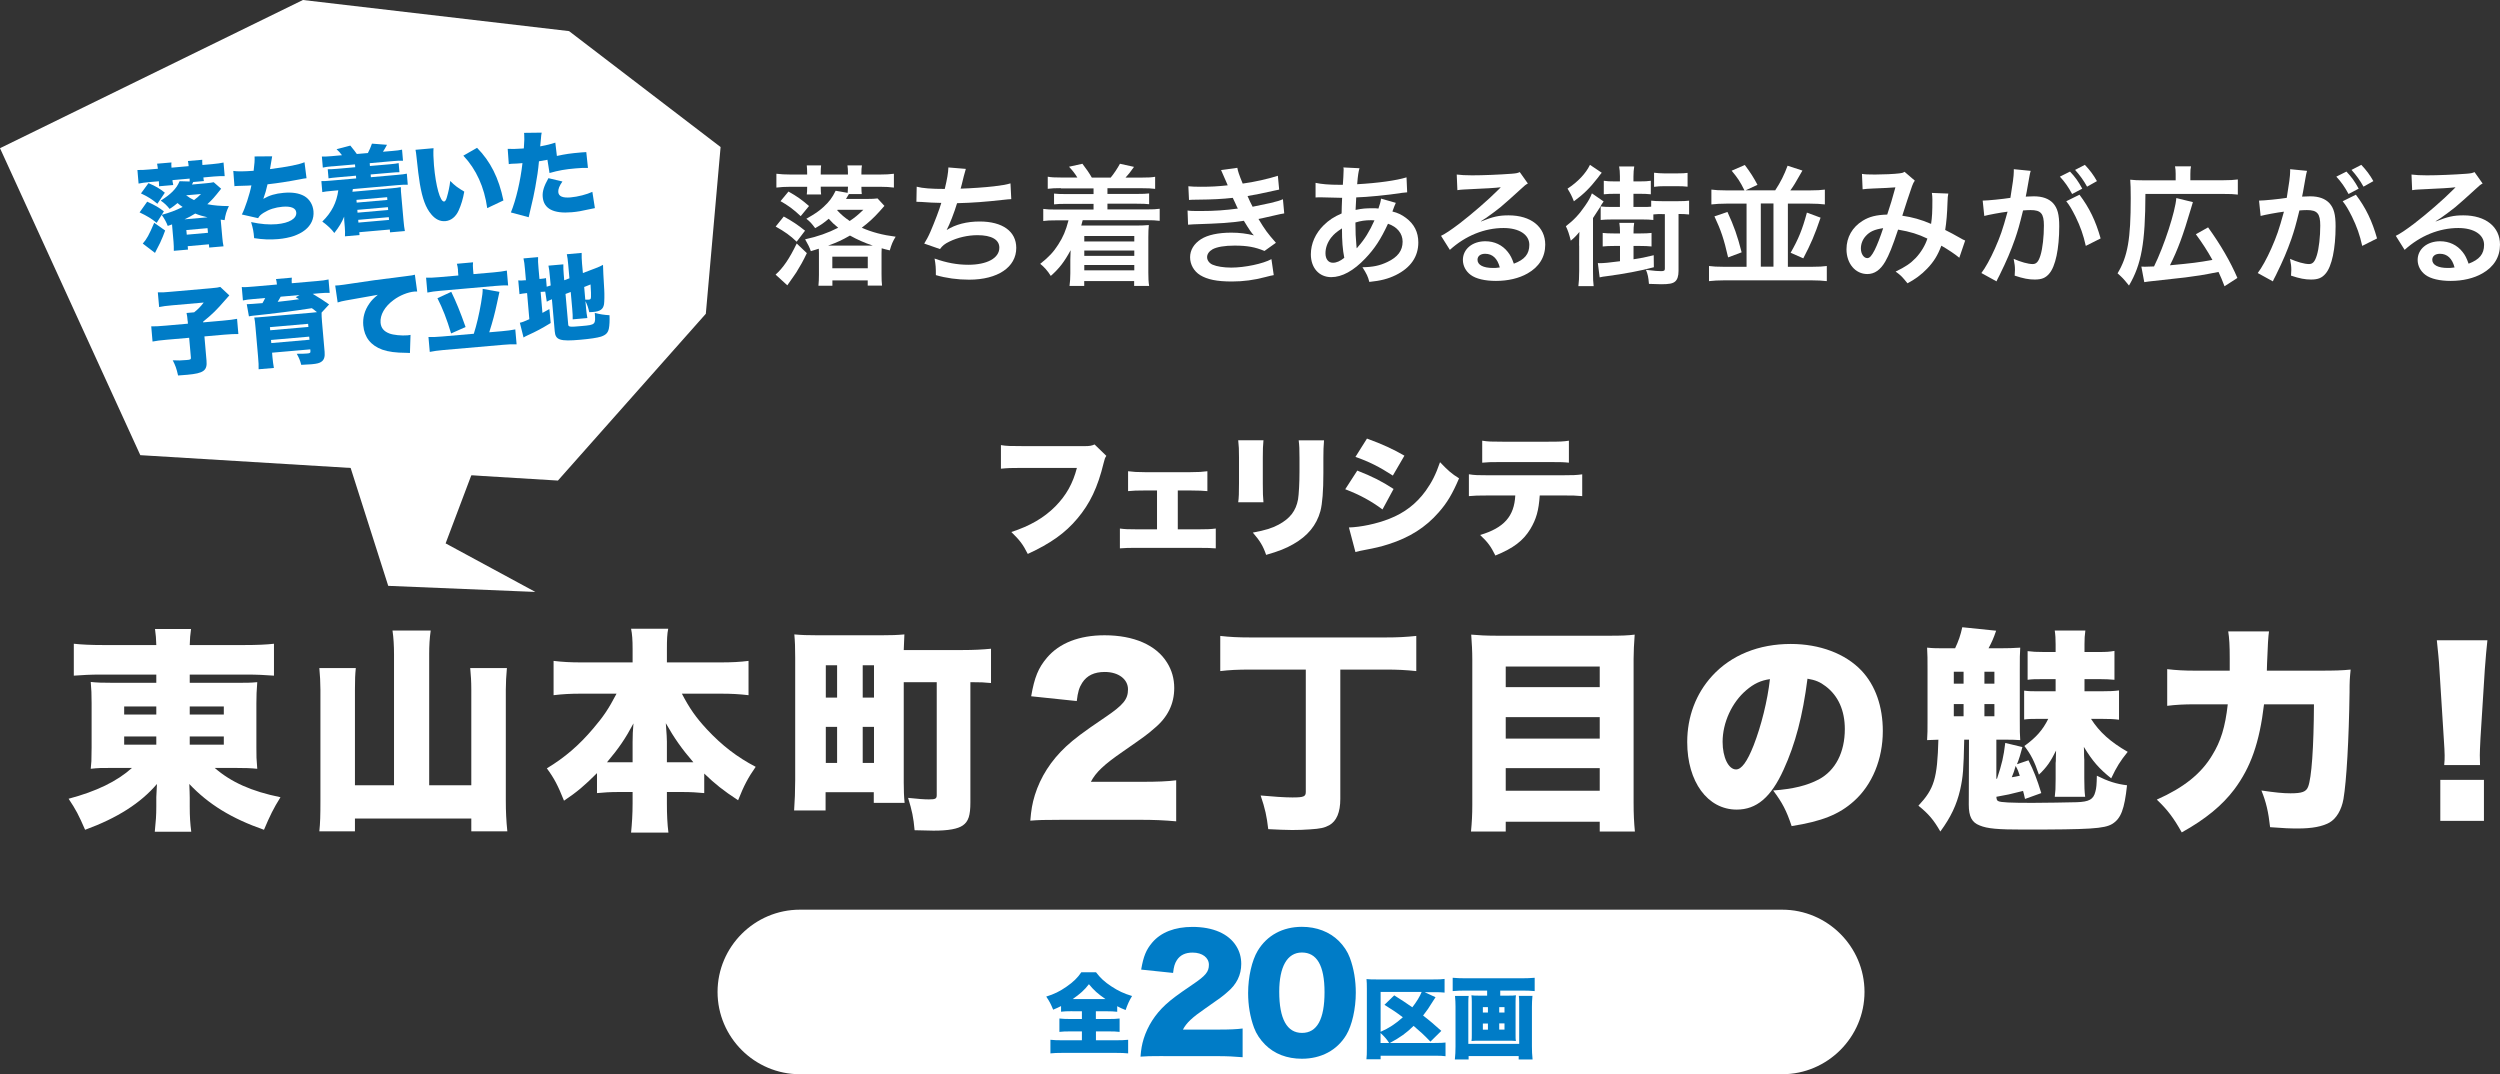 <?xml version="1.0" encoding="UTF-8"?>
<svg id="_レイヤー_2" data-name="レイヤー 2" xmlns="http://www.w3.org/2000/svg" width="345.48" height="148.46" viewBox="0 0 345.48 148.46">
  <rect x="0" y="0" width="345.48" height="148.46" fill="#333333" stroke="none"/>
  <defs>
    <style>
      .cls-1 {
        fill: #fff;
      }

      .cls-2 {
        fill: #007cc7;
      }
    </style>
  </defs>
  <g id="_レイヤー_1-2" data-name="レイヤー 1">
    <g>
      <g>
        <path class="cls-1" d="M13.89,93.22c-1.35,0-2.46.06-3.69.15v-4.41c1.08.12,2.4.18,4.05.18h7.35c-.03-.9-.06-1.38-.18-2.22h4.98c-.12.84-.15,1.29-.18,2.22h7.53c1.77,0,3.12-.06,4.11-.18v4.41c-1.2-.09-2.4-.15-3.75-.15h-7.89v1.14h6.09c1.8,0,2.28,0,3.24-.09-.09,1.08-.12,1.98-.12,2.91v6.12c0,1.38,0,1.41.12,2.94-.87-.09-1.71-.12-3.24-.12h-2.64c2.28,1.98,5.1,3.24,9.09,4.05-.99,1.59-1.44,2.52-2.28,4.5-4.47-1.56-7.65-3.51-10.32-6.33.03.84.06,1.35.06,1.89v1.2c0,1.41.06,2.37.21,3.51h-5.04c.15-1.47.21-2.25.21-3.51v-1.26c0-.12.03-.72.09-1.83-2.25,2.64-5.49,4.71-9.93,6.33-.9-2.07-1.26-2.76-2.28-4.29,3.84-1.02,6.69-2.4,8.76-4.26h-2.43c-1.89,0-2.19,0-3.27.12q.03-.3.09-1.05,0-.15.03-1.89v-6.12c0-1.32-.03-1.86-.12-2.94.84.09,1.47.12,3.24.12h5.82v-1.14h-7.71ZM17.16,97.63v1.11h4.44v-1.11h-4.44ZM17.16,101.77v1.14h4.44v-1.14h-4.44ZM26.22,98.74h4.71v-1.11h-4.71v1.11ZM26.22,102.91h4.71v-1.14h-4.71v1.14Z"/>
        <path class="cls-1" d="M54.45,90.4c0-1.14-.06-2.25-.21-3.27h5.28c-.15,1.05-.21,2.1-.21,3.27v18.12h5.82v-13.26c0-1.08-.06-1.98-.15-2.94h5.07c-.09,1.05-.15,1.98-.15,2.97v15.39c0,1.44.06,2.76.21,4.2h-4.98v-1.77h-16.08v1.77h-4.92c.12-1.11.15-2.25.15-4.17v-15.39c0-.99-.06-2.01-.15-3h5.04c-.09.87-.12,1.56-.12,2.97v13.23h5.4v-18.12Z"/>
        <path class="cls-1" d="M94.23,95.86c1.05,2.01,1.92,3.27,3.45,4.92,2.1,2.25,4.17,3.84,6.75,5.19-1.05,1.5-1.62,2.58-2.43,4.62-2.1-1.38-3.18-2.25-4.68-3.69v2.7c-.96-.09-1.86-.15-3-.15h-2.16v1.59c0,1.5.06,2.85.21,4.02h-5.16c.12-1.2.21-2.55.21-4.02v-1.59h-1.95c-1.11,0-2.07.06-2.97.15v-2.76c-1.71,1.71-2.76,2.61-4.56,3.81-.84-2.1-1.35-3.09-2.37-4.47,2.49-1.5,4.47-3.21,6.42-5.52,1.38-1.62,2.1-2.67,3.21-4.8h-4.86c-1.47,0-2.61.06-3.84.21v-4.74c1.2.15,2.37.21,3.84.21h7.08v-1.83c0-1.32-.06-2.07-.21-2.82h5.13c-.15.72-.18,1.5-.18,2.82v1.83h7.38c1.56,0,2.76-.06,3.9-.21v4.74c-1.29-.15-2.37-.21-3.9-.21h-5.31ZM87.42,102.55c0-.93.03-1.56.12-2.58-1.08,2.04-2.01,3.42-3.66,5.37h3.54v-2.79ZM94.68,105.34h1.14c-1.56-1.8-2.64-3.33-3.81-5.4.12,1.71.15,2.04.15,2.55v2.85h2.52Z"/>
        <path class="cls-1" d="M124.89,108.16c0,1.02.03,1.92.12,2.79h-4.26v-1.47h-6.66v2.52h-4.35c.09-1.2.15-2.76.15-4.2v-16.92c0-1.38-.03-2.25-.12-3.21.96.09,1.83.12,3.21.12h8.82c1.35,0,2.22-.03,3.18-.12-.03.66-.03.72-.09,2.16h8.16c1.44,0,2.7-.06,3.9-.18v4.74c-.9-.09-1.41-.12-2.85-.12v16.62c0,1.8-.27,2.64-1.05,3.18-.69.48-1.98.72-4.05.72q-.36,0-2.61-.06c-.15-1.74-.36-2.73-.9-4.47,1.41.15,2.22.21,2.88.21.9,0,1.08-.09,1.08-.6v-15.6h-4.56v13.89ZM114.12,96.4h1.56v-4.47h-1.56v4.47ZM114.12,105.43h1.56v-4.98h-1.56v4.98ZM119.22,96.4h1.56v-4.47h-1.56v4.47ZM119.22,105.43h1.56v-4.98h-1.56v4.98Z"/>
        <path class="cls-1" d="M146.88,113.29c-2.7,0-3.39.03-4.5.12.12-1.47.27-2.37.63-3.54.78-2.49,2.22-4.77,4.32-6.72,1.14-1.05,2.28-1.92,5.34-3.99,2.58-1.74,3.21-2.52,3.21-3.9s-1.29-2.4-3.21-2.4c-1.44,0-2.46.48-3.12,1.5-.42.66-.6,1.26-.75,2.52l-6.3-.66c.45-2.61.99-3.93,2.19-5.34,1.71-2.01,4.44-3.09,7.95-3.09,4.05,0,7.14,1.35,8.64,3.78.66,1.05.99,2.22.99,3.51,0,2.19-.9,4.05-2.76,5.58-.99.87-1.29,1.08-4.35,3.21-2.61,1.8-3.72,2.85-4.41,4.17h6.99c2.25,0,3.63-.06,4.8-.21v5.67c-1.74-.15-3-.21-5.13-.21h-10.53Z"/>
        <path class="cls-1" d="M172.86,92.53c-1.89,0-2.97.06-4.23.21v-4.86c1.32.15,2.46.21,4.14.21h18.72c1.68,0,2.79-.06,4.23-.21v4.86c-1.41-.15-2.61-.21-4.2-.21h-6.3v17.88c0,1.83-.51,3.06-1.53,3.63-.66.36-1.23.48-2.61.57-.66.06-1.8.09-2.52.09-.87,0-2.13-.06-3.3-.12-.21-1.8-.42-2.79-1.05-4.65,1.65.15,3.3.27,4.38.27,1.59,0,1.86-.12,1.86-.78v-16.89h-7.59Z"/>
        <path class="cls-1" d="M222.57,87.85c1.41,0,2.4-.03,3.33-.15-.09,1.29-.15,2.37-.15,3.36v19.8c0,1.68.06,2.82.18,4.05h-4.86v-1.35h-12.99v1.35h-4.8c.12-1.23.18-2.34.18-3.66v-20.13c0-1.11-.06-2.19-.15-3.42.99.09,2.07.15,3.45.15h15.81ZM221.07,94.96v-2.85h-12.99v2.85h12.99ZM208.08,102.07h12.99v-2.97h-12.99v2.97ZM208.08,109.27h12.99v-3.12h-12.99v3.12Z"/>
        <path class="cls-1" d="M246.48,106.36c-1.74,3.84-3.75,5.52-6.48,5.52-4.02,0-6.84-3.84-6.84-9.33,0-3.51,1.2-6.69,3.45-9.15,2.64-2.88,6.45-4.41,10.86-4.41,4.02,0,7.56,1.35,9.78,3.69,1.92,2.04,2.94,4.95,2.94,8.34,0,3.9-1.47,7.44-3.99,9.69-2.04,1.83-4.41,2.79-8.61,3.45-.72-2.16-1.29-3.24-2.55-4.92,2.82-.21,4.68-.69,6.3-1.53,2.31-1.23,3.6-3.75,3.6-6.96,0-2.55-.9-4.59-2.64-5.91-.78-.6-1.44-.87-2.52-1.05-.66,5.16-1.68,9.03-3.3,12.57ZM241.32,95.38c-1.98,1.68-3.27,4.47-3.27,7.14,0,2.13.81,3.81,1.86,3.81.75,0,1.53-1.05,2.43-3.33,1.05-2.7,1.92-6.18,2.25-9.15-1.26.18-2.22.63-3.27,1.53Z"/>
        <path class="cls-1" d="M279.84,110.41q-.03-.12-.15-.66c-.03-.12-.06-.24-.12-.45-2.01.51-2.04.51-3.69.81.03.36.09.54.27.6.33.18,1.71.24,4.71.24.87,0,5.64-.06,6.12-.09,1.74-.06,2.31-.39,2.58-1.44.15-.54.18-.96.21-2.22,1.56.78,2.7,1.14,4.17,1.32-.36,3.33-.84,4.59-2.04,5.34-1.11.66-3.03.78-12.27.78-3.54,0-4.98-.12-6.06-.57-1.08-.42-1.5-1.23-1.5-2.88l.03-8.97h-.66c-.09,4.14-.15,5.07-.57,6.96-.48,2.04-1.26,3.72-2.73,5.73-.93-1.62-1.62-2.43-3.03-3.57,2.19-2.34,2.61-3.75,2.76-9.12-.81.03-1.05.03-1.56.06.06-.96.06-1.29.06-2.82v-6.99c0-1.44,0-1.89-.06-2.97.87.09,1.29.09,2.88.09h.99c.48-1.02.75-1.8.99-2.91l4.68.48c-.36,1.05-.57,1.53-1.05,2.43h1.47c1.17,0,2.07-.03,2.91-.09-.06.96-.06,1.41-.06,2.97v6.9c0,1.68,0,2.07.06,2.91-.9-.06-1.23-.06-1.83-.06h-1.47v5.4h.09c.69-2.1.9-2.97,1.14-4.95l2.37.57c-.21.81-.48,1.74-.75,2.37l1.59-.54c.75,1.5,1.17,2.58,1.77,4.53l-2.25.81ZM270,94.48h1.35v-1.65h-1.35v1.65ZM270,98.98h1.35v-1.68h-1.35v1.68ZM274.23,94.48h1.38v-1.65h-1.38v1.65ZM274.23,98.98h1.38v-1.68h-1.38v1.68ZM279.12,107.2c-.18-.57-.27-.81-.57-1.35-.18.63-.33,1.08-.54,1.56.42-.06.57-.09,1.11-.21ZM282.06,99.34c-1.29,0-1.62,0-2.34.09v-3.99c.72.09.99.09,2.34.09h2.01v-1.68h-1.65c-1.2,0-1.5,0-2.22.09v-3.96c.72.09,1.17.12,2.22.12h1.65v-1.05c0-.72-.03-1.32-.12-1.92h4.23c-.09.66-.12,1.14-.12,1.89v1.08h2.13c.87,0,1.35-.03,2.01-.15v3.99c-.66-.06-1.29-.09-2.04-.09h-2.1v1.68h2.28c1.2,0,1.8-.03,2.49-.12v4.05c-.66-.09-1.35-.12-2.49-.12h-1.38c1.17,1.83,2.67,3.18,5.07,4.56-1.02,1.26-1.53,2.07-2.28,3.66-1.65-1.32-2.58-2.37-3.78-4.35.03.51.03.69.03,1.17,0,.3.03.51.03.6v2.58c0,1.17.03,1.8.12,2.55h-4.2c.09-.78.12-1.08.12-2.46v-2.22c.03-.12.03-.36.03-.66,0-.45.03-.63.03-1.05-.75,1.53-1.32,2.34-2.37,3.33-.63-1.86-1.11-2.79-2.01-3.96,1.62-1.17,2.55-2.22,3.3-3.75h-.99Z"/>
        <path class="cls-1" d="M320.64,92.68c1.92,0,3.06-.03,4.2-.15-.12,1.2-.15,1.62-.15,3.15-.09,6.57-.42,12.24-.84,14.73-.27,1.53-.99,2.73-1.95,3.27-.99.54-2.37.81-4.35.81-1.08,0-1.92-.03-3.84-.18-.24-2.13-.54-3.45-1.2-5.07,1.86.27,2.94.39,4.02.39,1.59,0,2.16-.21,2.43-.9.48-1.2.78-5.4.81-11.4h-6.9c-.63,5.31-1.83,8.7-4.11,11.76-1.65,2.19-3.96,4.11-7.26,5.94-1.11-1.98-1.98-3.15-3.45-4.53,3.72-1.65,6.12-3.57,7.65-6.12,1.2-1.95,1.8-3.87,2.16-7.05h-4.62c-1.35,0-2.61.06-3.75.21v-5.07c1.26.15,2.37.21,3.9.21h4.74v-1.74c0-1.77-.06-2.76-.21-3.69h5.64q-.15.9-.27,4.41c0,.36,0,.45-.03,1.02h7.38Z"/>
        <path class="cls-1" d="M337.77,105.73c.06-.6.06-.87.06-1.35q0-.57-.12-2.34l-.6-9.51c-.06-1.23-.21-2.58-.36-4.05h6.99c-.09.69-.27,2.79-.36,4.05l-.6,9.51c-.06,1.26-.09,1.86-.09,2.31,0,.3,0,.63.03,1.38h-4.95ZM337.23,113.44v-5.67h6.03v5.67h-6.03Z"/>
      </g>
      <g>
        <path class="cls-1" d="M111.5,34.98c-.52,1.1-.88,1.73-1.46,2.67-.04.05-.43.65-1.24,1.78l-1.62-1.48c1.04-.92,1.94-2.25,2.92-4.3l1.4,1.33ZM110.09,33.4c-.86-.83-1.64-1.39-2.9-2.09l1.12-1.39c1.26.7,1.93,1.15,2.94,1.96l-1.15,1.51ZM113.17,34.95c0-.27,0-.34-.02-.58-.38.13-.56.18-1.1.34-.16-.49-.41-.99-.79-1.64,1.75-.38,3.15-.88,4.57-1.6-.56-.45-.86-.74-1.31-1.24-.65.56-1.04.83-1.87,1.3-.47-.63-.7-.9-1.22-1.3,1.26-.72,1.71-1.03,2.34-1.6.83-.76,1.22-1.28,1.71-2.27l1.66.29c.02-.34.04-.5.04-.74v-.11h-3.76v.13c0,.38.02.7.05.94h-1.98c.04-.25.05-.61.05-.92v-.14h-2.27c-.79,0-1.4.04-1.98.11v-1.91c.56.07,1.21.11,2.05.11h2.2v-.23c0-.41-.02-.72-.05-1.03h1.98c-.04.32-.05.59-.05,1.04v.22h3.76v-.22c0-.41-.02-.74-.07-1.04h2c-.05.34-.07.58-.07,1.04v.22h2.47c.88,0,1.48-.04,2.02-.11v1.91c-.54-.07-1.13-.11-1.93-.11h-2.56c0,.54.02.72.05,1.01h-1.78c-.22.38-.23.41-.4.67h2.92c.68,0,1.04-.02,1.44-.07l.95,1.03q-.07.09-.68.77c-.85.94-1.48,1.51-2.45,2.25,1.37.61,2.88,1.01,4.68,1.24-.4.65-.56,1.03-.81,1.89-.54-.13-.76-.18-1.12-.29-.02.29-.02.38-.02.67v2.92c0,.68.02,1.12.07,1.57h-1.98v-.72h-4.88v.74h-1.93c.05-.49.07-.97.07-1.53v-2.99ZM110.65,29.87c-.99-.94-1.78-1.51-2.79-2.07l1.1-1.33c1.21.68,1.82,1.12,2.84,2l-1.15,1.4ZM120.61,33.94c-1.21-.41-2.14-.83-3.15-1.39-1.1.63-1.78.95-3.02,1.39h6.18ZM119.92,37.07v-1.6h-4.9v1.6h4.9ZM115.69,29.06c.61.65.97.95,1.73,1.48.68-.45,1.12-.81,1.89-1.55h-3.56l-.05.07Z"/>
        <path class="cls-1" d="M126.67,25.8c.83.22,2.03.31,3.89.31.34-1.44.47-2.2.5-2.97l2.41.2q-.11.32-.29,1.04-.32,1.35-.43,1.69c1.37-.04,3.4-.18,4.59-.32,1.33-.16,1.67-.23,2.3-.41l.11,2.18c-.41.02-.58.04-1.04.09-2.61.29-4.2.41-6.45.47-.38,1.28-1.06,3.01-1.42,3.66v.04c1.21-.77,2.77-1.17,4.54-1.17,3.17,0,5.06,1.37,5.06,3.65,0,2.67-2.57,4.39-6.52,4.39-1.6,0-3.19-.22-4.59-.63,0-1.03-.02-1.39-.18-2.29,1.62.58,3.13.86,4.65.86,2.61,0,4.3-.92,4.3-2.36,0-1.12-1.08-1.73-3.02-1.73-1.33,0-2.72.32-3.87.88-.67.32-.99.59-1.31,1.04l-2.18-.76c.27-.43.58-.99.85-1.62.59-1.37,1.26-3.12,1.51-4-.95-.02-1.76-.05-2.72-.13-.25-.02-.43-.02-.58-.02h-.14l.04-2.11Z"/>
        <path class="cls-1" d="M146.59,26c-.77,0-1.22.02-1.8.09v-1.67c.52.09.95.11,1.8.11h2.29c-.36-.59-.63-.92-1.15-1.49l1.85-.41c.58.76.94,1.28,1.3,1.91h2.61c.4-.47.94-1.28,1.28-1.91l1.94.43c-.52.74-.79,1.08-1.17,1.48h2.27c.86,0,1.3-.02,1.82-.11v1.67c-.54-.07-1.03-.09-1.82-.09h-4.77v.79h4.05c.94,0,1.22-.02,1.71-.07v1.49c-.49-.05-.83-.07-1.71-.07h-4.05v.79h5.4c.9,0,1.31-.02,1.82-.09v1.67c-.56-.07-.97-.09-1.82-.09h-8.82c-.07.31-.14.52-.2.74h7.65c.59,0,1.12-.02,1.69-.07-.05.56-.07.94-.07,1.71v4.86c0,.79.02,1.28.11,1.84h-2.07v-.67h-6.9v.67h-2.03c.07-.56.11-1.03.11-1.76v-1.89c0-.34.02-1.01.04-1.28-.85,1.58-1.57,2.52-2.74,3.55-.43-.7-.92-1.24-1.46-1.67,1.21-.95,1.85-1.66,2.47-2.63.7-1.08,1.06-1.94,1.44-3.38h-1.67c-.9,0-1.3.02-1.82.09v-1.67c.49.07.9.09,1.82.09h5.13v-.79h-3.75c-.88,0-1.22.02-1.71.07v-1.49c.49.05.77.07,1.71.07h3.75v-.79h-4.52ZM149.84,32.61v.76h6.91v-.76h-6.91ZM149.84,34.62v.74h6.91v-.74h-6.91ZM149.84,36.62v.74h6.91v-.74h-6.91Z"/>
        <path class="cls-1" d="M164.22,25.74c.52.05.94.07,1.73.07,1.37,0,2.34-.05,3.71-.2q-.05-.14-.2-.47c-.45-1.04-.7-1.6-.72-1.64l2.25-.31c.07.45.25.99.74,2.18,1.53-.2,3.62-.67,4.86-1.08l.18,1.91q-.18.04-.61.13c-1.21.29-3.2.68-3.76.76.29.67.4.9.7,1.48,1.55-.32,2.38-.5,2.48-.52,1.03-.25,1.24-.32,1.71-.52l.18,1.96c-.34.05-.72.13-1.13.23-.74.18-1.33.31-1.76.4q-.45.09-.67.14c.94,1.55,1.22,1.93,2.41,3.29l-1.58,1.13c-1.3-.54-2.38-.74-4.14-.74-1.37,0-2.41.18-3.02.5-.5.29-.77.67-.77,1.1s.31.85.77,1.04c.58.25,1.53.4,2.57.4,1.87,0,4.41-.54,5.55-1.17l.32,2.21q-.34.05-1.17.27c-1.53.41-3.03.61-4.61.61-2.07,0-3.39-.27-4.39-.88-.86-.54-1.39-1.46-1.39-2.47s.54-1.87,1.51-2.5c.94-.59,2.38-.9,4.2-.9,1.1,0,2.14.13,3.11.38-.29-.27-.63-.77-1.39-2.02-1.91.29-3.06.36-6.97.49-.31.02-.43.02-.74.05l-.07-1.96c.52.07.63.07,1.85.07,1.89,0,3.39-.11,5.1-.34-.11-.22-.18-.32-.32-.67-.18-.38-.23-.49-.38-.81-1.44.16-2.74.23-4.83.25-.76,0-.85.02-1.22.04l-.09-1.91Z"/>
        <path class="cls-1" d="M192.89,28.03q-.07.14-.22.52c-.18.5-.2.52-.25.68.74.18,1.26.43,1.87.88,1.15.86,1.71,1.98,1.71,3.4,0,1.96-1.06,3.49-3.1,4.5-1.06.52-2.09.79-3.67.95-.2-.77-.36-1.1-.95-2.03,1.46-.02,2.38-.22,3.44-.72,1.44-.68,2.11-1.57,2.11-2.81,0-1.13-.74-2.05-2.02-2.48-.99,2.14-1.84,3.44-3.13,4.79-1.62,1.71-3.22,2.59-4.72,2.59-1.67,0-2.81-1.28-2.81-3.15,0-1.48.63-2.9,1.78-4.03.72-.7,1.39-1.15,2.47-1.62,0-.58.04-1.3.07-2.16-.2,0-1.17-.02-2.92-.07h-.34c-.05,0-.22,0-.41.02v-2.02c.81.18,1.87.27,3.37.27h.4q.02-.36.07-1.08c.02-.23.04-.68.04-1.03,0-.07,0-.14-.04-.29l2.23.11c-.14.49-.22.95-.32,2.21,2.88-.16,5.44-.52,6.82-.95l.09,2.07c-.25.02-.32.02-.7.07-1.98.32-4.9.59-6.34.63-.05.77-.07,1.35-.09,1.73.97-.2,1.39-.23,2.48-.23.22,0,.36,0,.68.04.2-.58.31-.95.36-1.37l2.03.58ZM183.98,32.8c-.54.7-.81,1.44-.81,2.2,0,.81.4,1.31,1.03,1.31.5,0,.99-.22,1.57-.68-.23-1.17-.32-2.32-.32-4.07-.79.52-1.1.79-1.46,1.24ZM187.51,34.3q.07-.11.2-.25c.85-.95,1.57-2.11,2.23-3.6-.2-.02-.29-.02-.47-.02-.79,0-1.44.09-2.16.32.02,1.66.02,1.84.13,3.1q.02.11.02.23c0,.09,0,.11.02.2l.04.02Z"/>
        <path class="cls-1" d="M204.7,30.59c1.64-.65,2.43-.83,3.78-.83,3.08,0,5.06,1.58,5.06,4.05,0,1.71-.85,3.08-2.45,3.98-1.17.67-2.7,1.03-4.36,1.03-1.51,0-2.77-.29-3.49-.83-.68-.5-1.08-1.26-1.08-2.07,0-1.49,1.3-2.58,3.1-2.58,1.26,0,2.36.52,3.11,1.48.36.45.56.85.83,1.62,1.49-.56,2.14-1.33,2.14-2.61,0-1.4-1.39-2.32-3.56-2.32-2.63,0-5.26,1.06-7.42,3.02l-1.22-1.94c.63-.31,1.35-.79,2.54-1.69,1.67-1.28,4.02-3.3,5.38-4.68.04-.04.22-.22.32-.32l-.02-.02c-.68.09-1.84.16-5.1.31-.4.02-.52.04-.86.09l-.09-2.16c.61.07,1.13.11,2.12.11,1.53,0,3.73-.09,5.47-.22.63-.05.83-.09,1.12-.23l1.12,1.58c-.31.16-.43.27-.94.74-.9.83-2.21,2-2.83,2.52-.32.27-1.62,1.24-1.98,1.48q-.45.31-.74.47l.04.04ZM205.24,35.07c-.65,0-1.06.32-1.06.83,0,.72.81,1.13,2.14,1.13.34,0,.43,0,.94-.07-.32-1.24-1.01-1.89-2.02-1.89Z"/>
        <path class="cls-1" d="M218.22,33.96c0-.74,0-.77.04-1.91-.34.43-.7.81-1.19,1.21-.22-.88-.38-1.39-.68-2,1.06-.81,1.82-1.6,2.66-2.83.5-.72.72-1.13.94-1.71l1.62,1.12c-.2.27-.29.41-.52.83-.09.16-.41.65-.95,1.46v7.36c0,.99.02,1.55.09,2.05h-2.11c.07-.59.11-1.15.11-2.11v-3.48ZM221.35,23.87c-.22.27-.29.34-.52.67-1.15,1.48-2,2.3-3.33,3.28-.29-.74-.47-1.08-.88-1.75,1.44-.94,2.54-2.12,3.1-3.29l1.64,1.1ZM223.06,33.99c-.63,0-1.13.02-1.58.07v-1.87c.45.05.88.07,1.58.07h.81v-.11c0-.54-.02-.86-.09-1.35h2.05c-.07.43-.09.79-.09,1.33v.13h.92c.68,0,1.1-.02,1.57-.07v1.87c-.47-.05-.94-.07-1.57-.07h-.92v1.84c1.06-.16,1.53-.25,2.79-.56l.02,1.66c-1.84.49-4.09.92-6.54,1.24-.41.05-.59.07-.95.16l-.25-1.98c.11.02.18.02.23.02.54,0,1.35-.07,2.83-.27v-2.11h-.81ZM229.67,29.58c-.43,0-.63,0-1.19.05v.77c-.45-.05-.86-.07-1.46-.07h-4.29c-.63,0-1.06.02-1.53.07v-1.87c.45.05.9.07,1.51.07h1.15v-1.82h-.65c-.67,0-1.12.02-1.58.07v-1.87c.45.07.81.09,1.58.09h.65v-.72c0-.56-.04-.97-.11-1.35h2.09c-.07.43-.11.81-.11,1.4v.67h.83c.77,0,1.1-.02,1.57-.09v1.87c-.47-.05-.92-.07-1.57-.07h-.83v1.82h1.26c.56,0,.81,0,1.19-.04v-.83c.45.05.81.07,1.46.07h2.32c.68,0,1.01-.02,1.46-.07v1.91c-.49-.05-.88-.07-1.46-.07v7.87c0,.72-.16,1.21-.49,1.48s-.83.36-1.93.36c-.25,0-.41,0-1.67-.05-.07-.9-.16-1.33-.41-1.94,1.35.16,1.64.18,2.09.18.4,0,.52-.07.52-.34v-7.54h-.41ZM228.59,23.87c.41.05.9.09,1.37.09h1.85c.67,0,1.03-.02,1.4-.07v1.91c-.43-.05-.85-.07-1.42-.07h-1.82c-.47,0-.94.02-1.39.09v-1.94Z"/>
        <path class="cls-1" d="M241.06,26.29c-.59-1.21-.94-1.71-1.76-2.7l1.82-.79c.83,1.12,1.19,1.69,1.75,2.74l-1.64.76h4.09c.74-1.13,1.24-2.12,1.71-3.4l2.05.67c-1.08,1.89-1.15,2.02-1.67,2.74h2.7c.97,0,1.55-.04,2.07-.11v2.05c-.58-.07-1.24-.11-2.03-.11h-3.08v8.73h3.26c1.01,0,1.6-.04,2.12-.11v2.09c-.61-.07-1.28-.11-2.12-.11h-12.05c-.83,0-1.49.04-2.11.11v-2.09c.52.07,1.12.11,2.11.11h3.08v-8.73h-2.81c-.79,0-1.42.04-2.05.11v-2.05c.52.07,1.1.11,2.07.11h2.5ZM238.72,29.29c.9,1.96,1.37,3.26,1.96,5.58l-1.87.7c-.58-2.54-.97-3.71-1.89-5.67l1.8-.61ZM245.08,36.85v-8.73h-1.75v8.73h1.75ZM251.59,30.08c-.81,2.39-1.33,3.6-2.39,5.62l-1.75-.77c1.08-1.89,1.62-3.21,2.25-5.55l1.89.7Z"/>
        <path class="cls-1" d="M257.3,24.03c.41.07.86.09,1.82.09,1.08,0,2.68-.07,3.35-.16.36-.04.49-.07.72-.22l1.42,1.22c-.16.22-.25.41-.38.76-.09.22-1.19,3.53-1.35,4.09,1.4.2,2.61.54,3.98,1.13.14-.92.18-1.66.18-3.33,0-.4-.02-.59-.07-.95l2.27.09c-.07.38-.09.52-.11,1.21-.05,1.58-.14,2.66-.32,3.82.58.29,1.37.7,1.93,1.03.49.29.56.31.83.43l-.81,2.38c-.52-.45-1.57-1.15-2.48-1.67-.5,1.33-1.04,2.21-1.96,3.17-.79.83-1.69,1.49-2.72,2.03-.76-.94-.94-1.12-1.64-1.62,1.35-.65,2.05-1.12,2.79-1.89.72-.77,1.31-1.75,1.6-2.67-1.28-.61-2.34-.95-4.05-1.24-.79,2.38-1.26,3.53-1.78,4.43-.67,1.15-1.48,1.71-2.47,1.71-1.66,0-2.88-1.46-2.88-3.42,0-1.66.81-3.06,2.23-3.94.94-.58,1.89-.81,3.4-.86.47-1.42.68-2.11,1.13-3.76-.92.07-1.35.09-3.11.16-.74.04-1.06.05-1.42.11l-.09-2.11ZM257.84,32.61c-.45.49-.68,1.1-.68,1.73,0,.74.4,1.33.88,1.33.34,0,.61-.32,1.03-1.13.36-.72.79-1.84,1.17-3.01-1.21.18-1.84.47-2.4,1.08Z"/>
        <path class="cls-1" d="M280.63,23.6c-.05.18-.11.38-.14.56-.04.25-.05.34-.11.61q-.05.4-.31,1.75c-.07.4-.07.41-.13.65.52-.02.77-.04,1.12-.04,1.19,0,2.07.32,2.66.95.61.68.85,1.55.85,3.19,0,3.1-.52,5.56-1.39,6.55-.5.59-1.04.81-2,.81-.83,0-1.57-.14-2.77-.54.02-.34.04-.61.04-.79,0-.47-.04-.83-.18-1.53.97.43,2,.72,2.63.72.52,0,.81-.34,1.08-1.22.29-.94.47-2.57.47-4.1,0-1.66-.41-2.14-1.84-2.14-.36,0-.63.02-1.04.05-.54,2.2-.7,2.72-1.1,3.91-.63,1.78-1.12,2.94-2.16,5.06q-.09.16-.27.52c-.05.11-.05.14-.14.31l-2.09-1.15c.54-.7,1.26-2,1.87-3.38.77-1.76,1.03-2.5,1.75-5.1-.92.11-2.63.43-3.22.59l-.22-2.12c.67,0,2.84-.22,3.83-.38.32-1.93.47-3.04.47-3.64v-.32l2.34.23ZM286.06,23.71c.72.77,1.13,1.33,1.69,2.36l-1.4.74c-.49-.92-1.04-1.71-1.69-2.4l1.4-.7ZM287.36,26.9c1.39,1.84,2.25,3.64,2.93,6.05l-2.05,1.03c-.34-1.53-.74-2.65-1.42-4.05-.54-1.06-.81-1.53-1.28-2.12l1.82-.9ZM288.42,25.8c-.47-.85-1.01-1.6-1.66-2.32l1.35-.7c.7.74,1.19,1.39,1.67,2.25l-1.37.77Z"/>
        <path class="cls-1" d="M300.66,24.02c0-.45-.02-.68-.09-1.03h2.21c-.07.31-.09.56-.09,1.06v.86h4.47c.99,0,1.55-.04,2.09-.11v2.09c-.54-.07-1.04-.09-2.09-.09h-10.68c-.02,6.75-.54,9.72-2.27,12.66-.85-1.04-.86-1.04-1.58-1.69,1.4-2.32,1.82-4.7,1.82-10.37,0-1.35-.02-1.94-.07-2.57.56.07,1.08.09,1.87.09h4.41v-.9ZM295.92,36.84c.22.02.29.02.47.02.22,0,.9-.02,1.28-.04,1.4-2.83,2.95-7.62,3.08-9.45l2.29.56c-.14.47-.16.56-.29.97-1.06,3.6-1.8,5.62-2.88,7.76,3.1-.29,3.83-.38,5.87-.74-.67-1.21-1.42-2.38-2.29-3.55l1.69-.95c1.75,2.43,3.1,4.77,4.05,6.99l-1.78,1.15c-.36-.94-.49-1.24-.83-1.98-2.5.49-2.65.5-4.59.76-.41.05-2.09.23-5.04.56-.32.04-.43.05-.63.09l-.4-2.14Z"/>
        <path class="cls-1" d="M318.82,23.6c-.05.18-.11.38-.14.56-.04.25-.05.34-.11.61q-.05.4-.31,1.75c-.07.4-.07.41-.13.65.52-.02.77-.04,1.12-.04,1.19,0,2.07.32,2.66.95.61.68.85,1.55.85,3.19,0,3.1-.52,5.56-1.39,6.55-.5.59-1.04.81-2,.81-.83,0-1.57-.14-2.77-.54.02-.34.04-.61.04-.79,0-.47-.04-.83-.18-1.53.97.43,2,.72,2.63.72.52,0,.81-.34,1.08-1.22.29-.94.47-2.57.47-4.1,0-1.66-.41-2.14-1.84-2.14-.36,0-.63.02-1.04.05-.54,2.2-.7,2.72-1.1,3.91-.63,1.78-1.12,2.94-2.16,5.06q-.09.16-.27.52c-.05.11-.05.14-.14.31l-2.09-1.15c.54-.7,1.26-2,1.87-3.38.77-1.76,1.03-2.5,1.75-5.1-.92.11-2.63.43-3.22.59l-.22-2.12c.67,0,2.84-.22,3.83-.38.32-1.93.47-3.04.47-3.64v-.32l2.34.23ZM324.26,23.71c.72.77,1.13,1.33,1.69,2.36l-1.4.74c-.49-.92-1.04-1.71-1.69-2.4l1.4-.7ZM325.56,26.9c1.39,1.84,2.25,3.64,2.93,6.05l-2.05,1.03c-.34-1.53-.74-2.65-1.42-4.05-.54-1.06-.81-1.53-1.28-2.12l1.82-.9ZM326.62,25.8c-.47-.85-1.01-1.6-1.66-2.32l1.35-.7c.7.74,1.19,1.39,1.67,2.25l-1.37.77Z"/>
        <path class="cls-1" d="M336.64,30.59c1.64-.65,2.43-.83,3.78-.83,3.08,0,5.06,1.58,5.06,4.05,0,1.71-.85,3.08-2.45,3.98-1.17.67-2.7,1.03-4.36,1.03-1.51,0-2.77-.29-3.49-.83-.68-.5-1.08-1.26-1.08-2.07,0-1.49,1.3-2.58,3.1-2.58,1.26,0,2.36.52,3.11,1.48.36.45.56.85.83,1.62,1.49-.56,2.14-1.33,2.14-2.61,0-1.4-1.39-2.32-3.56-2.32-2.63,0-5.26,1.06-7.42,3.02l-1.22-1.94c.63-.31,1.35-.79,2.54-1.69,1.67-1.28,4.02-3.3,5.38-4.68.04-.04.22-.22.32-.32l-.02-.02c-.68.09-1.84.16-5.1.31-.4.02-.52.04-.86.09l-.09-2.16c.61.07,1.13.11,2.12.11,1.53,0,3.73-.09,5.47-.22.63-.05.83-.09,1.12-.23l1.12,1.58c-.31.16-.43.27-.94.74-.9.83-2.21,2-2.83,2.52-.32.27-1.62,1.24-1.98,1.48q-.45.31-.74.47l.04.04ZM337.18,35.07c-.65,0-1.06.32-1.06.83,0,.72.81,1.13,2.14,1.13.34,0,.43,0,.94-.07-.32-1.24-1.01-1.89-2.02-1.89Z"/>
      </g>
      <g>
        <path class="cls-1" d="M152.89,62.99c-.2.31-.23.4-.38,1.01-.81,3.35-1.89,5.6-3.62,7.65-1.67,2-3.69,3.44-6.86,4.9-.7-1.37-1.08-1.86-2.27-3.03,2.59-.85,4.48-1.94,6.07-3.53,1.51-1.53,2.43-3.17,2.99-5.33h-7.47c-1.75,0-2.07.02-3.03.11v-3.26c.77.13,1.31.14,3.08.14h8.55c.59,0,.92-.05,1.31-.23l1.62,1.57Z"/>
        <path class="cls-1" d="M162.77,73.15h2.81c1.15,0,1.71-.02,2.43-.11v2.74c-.65-.05-1.15-.07-2.43-.07h-8.37c-1.31,0-1.58,0-2.45.07v-2.74c.67.09,1.12.11,2.43.11h2.7v-5.37h-1.66c-1.19,0-1.57.02-2.34.09v-2.75c.7.09,1.24.13,2.32.13h6.28c1.15,0,1.66-.04,2.36-.13v2.75c-.5-.05-1.24-.09-2.36-.09h-1.73v5.37Z"/>
        <path class="cls-1" d="M174.6,60.85c-.07.83-.09,1.15-.09,2.41v3.58c0,1.28.02,1.85.09,2.57h-3.49c.09-.65.11-1.28.11-2.63v-3.56c0-1.1-.02-1.58-.11-2.38h3.49ZM182.97,60.85c-.07,1.01-.09,1.28-.09,2.43v2.11c0,2.47-.14,4.2-.41,5.24-.54,1.96-1.76,3.44-3.75,4.57-1.03.59-1.98.97-3.75,1.48-.41-1.21-.86-1.96-1.84-3.08,1.73-.32,2.65-.61,3.57-1.1,1.58-.85,2.39-1.91,2.68-3.49.11-.67.2-2.25.2-3.82v-1.87c0-1.31-.02-1.69-.11-2.47h3.49Z"/>
        <path class="cls-1" d="M187.56,65.03c2.07.81,3.4,1.48,5.02,2.54l-1.53,2.83c-1.55-1.15-3.13-2.02-5.15-2.79l1.66-2.57ZM186.42,72.89c1.58-.04,3.82-.5,5.56-1.19,2.12-.83,3.73-2.07,5.04-3.87.86-1.21,1.39-2.25,1.98-3.96,1.08,1.13,1.6,1.6,2.63,2.23-.92,2.16-1.66,3.4-2.81,4.7-1.82,2.09-4.05,3.49-6.95,4.41-1.06.34-1.84.52-3.28.79-.52.09-.88.18-1.28.29l-.9-3.4ZM188.91,60.61c2.12.77,3.66,1.48,5.17,2.36l-1.6,2.75c-1.86-1.21-3.35-1.95-5.17-2.58l1.6-2.54Z"/>
        <path class="cls-1" d="M212.78,68.46c-.14,2.11-.49,3.29-1.3,4.65-.99,1.62-2.34,2.65-4.83,3.66-.65-1.3-1.03-1.82-2.11-2.84,3.29-.97,4.72-2.58,4.86-5.46h-3.69c-1.49,0-2,.02-2.72.09v-3.02c.77.13,1.28.14,2.77.14h10.03c1.6,0,2.05-.02,2.86-.13v3.01c-1.04-.09-1.21-.09-2.81-.09h-3.08ZM204.84,60.9c.81.13,1.22.14,2.79.14h6.3c1.67,0,2.09-.02,2.88-.14v3.04c-.7-.07-.99-.09-2.83-.09h-6.41c-1.57,0-2.05.02-2.74.09v-3.04Z"/>
      </g>
      <g>
        <g>
          <polygon class="cls-1" points="19.39 62.9 0 20.48 41.86 0 78.64 4.3 99.58 20.32 97.54 43.36 77.1 66.41 19.39 62.9"/>
          <g>
            <path class="cls-2" d="M23.78,31.01q-.3.1-.6.21c-.2-.53-.42-.93-.83-1.53,1.13-.31,1.91-.6,2.89-1.09-.29-.2-.4-.28-.71-.54-.38.32-.58.48-1.09.81-.41-.51-.71-.79-1.23-1.15.8-.51,1.19-.81,1.63-1.24.49-.5.72-.85.98-1.44l1.39.04q0-.29,0-.4l-2.37.21v.14c.03.18.08.43.1.54l-1.96.17c0-.14,0-.39-.02-.52v-.17s-1.28.11-1.28.11c-.62.05-1.1.12-1.53.21l-.16-1.88c.44.01.96,0,1.64-.07l1.18-.1v-.06c-.03-.26-.06-.44-.1-.64l1.98-.17c-.02.22-.02.38.01.72l2.37-.21c-.03-.32-.06-.5-.1-.71l1.98-.17c-.02.22,0,.35.02.72l1.35-.12c.7-.06,1.15-.13,1.57-.22l.16,1.88c-.45-.01-.88,0-1.5.05l-1.44.13c.02.26.03.39.07.5l-1.48.13c-.08.15-.08.16-.17.35l1.89-.17c.54-.05.8-.08,1.11-.15l1.03.9c-.99,1.25-1.19,1.47-1.91,2.14.93.18,1.78.25,2.98.26-.34.71-.48,1.19-.59,1.94l-.54-.07.22,2.47c.04.47.09.85.17,1.22l-1.98.17-.04-.45-2.93.26.04.47-1.96.17c0-.42,0-.83-.04-1.24l-.2-2.31v-.12ZM21.65,30.8c-.68-.57-1.3-.94-2.36-1.45l1.05-1.48c1.09.49,1.62.81,2.31,1.34l-1,1.59ZM21.74,28.15c-.71-.6-1.35-1-2.26-1.42l1.04-1.42c1.02.43,1.57.76,2.26,1.32l-1.03,1.53ZM22.82,31.86c-.19.54-.38,1.01-.7,1.71q-.11.24-.48.94c-.09.19-.1.19-.22.44l-1.69-1.29c.53-.59.87-1.2,1.58-2.87l1.52,1.07ZM28.68,30.03c-.67-.15-1.14-.29-1.7-.52-.52.32-.92.54-1.48.8l3.19-.28ZM25.72,26.99c.39.29.65.45,1.09.66.38-.28.56-.44.97-.84l-2.06.18ZM28.74,32.17l-.06-.64-2.93.26.06.64,2.93-.26Z"/>
            <path class="cls-2" d="M32.23,23.62c.58.09,1.46.08,2.82-.02.12-.98.16-1.45.13-1.98l2.43-.02q-.1.48-.3,1.77c2.54-.33,4.02-.63,4.77-.95l.28,2.21c-.34.04-.46.05-.91.15-1.8.34-2.98.52-4.48.69-.16.73-.34,1.36-.58,2.01.84-.49,1.67-.73,2.79-.83,1.22-.11,2.13.04,2.86.44.73.42,1.2,1.19,1.28,2.09.18,2.1-1.68,3.58-4.87,3.86-1.1.1-2.21.05-3.33-.13-.08-.97-.15-1.3-.42-2.22,1.34.29,2.47.38,3.54.29,1.74-.15,2.78-.78,2.7-1.62-.05-.61-.73-.89-1.91-.79-1,.09-1.84.36-2.59.83-.41.26-.58.42-.77.75l-2.25-.51c.42-.77,1.1-2.84,1.32-4.02q-.13.01-.48.03c-.26.02-.27.02-1.29.04-.18,0-.33.02-.43.02-.03,0-.08,0-.14.03l-.16-2.11Z"/>
            <path class="cls-2" d="M45.94,22.98c-.61.05-.92.09-1.33.18l-.13-1.53c.41.02.65,0,1.34-.05l1.44-.13c-.28-.37-.41-.51-.75-.83l1.9-.5c.58.72.63.77.9,1.16l1.53-.13c.22-.44.41-.84.56-1.3l2.08.16c-.25.47-.35.64-.56.96l1.31-.11c.69-.06.93-.09,1.33-.18l.13,1.53c-.42-.02-.72,0-1.34.05l-3.26.29.03.39,2.67-.23c.78-.07.98-.1,1.3-.17l.11,1.26c-.34,0-.57.01-1.31.08l-2.67.23.03.38,3.63-.32c.74-.06.98-.1,1.34-.17l.13,1.53c-.41-.02-.67,0-1.35.05l-6.24.55q-.02.18-.06.37l5.45-.48c.48-.04.87-.09,1.24-.16,0,.4.02.73.09,1.43l.28,3.16c.06.69.11,1.07.19,1.48l-2.05.18-.03-.39-4.22.37.03.39-2.01.18c.02-.42.02-.85-.02-1.25l-.05-.6c-.03-.34-.04-.4-.04-.87-.33.8-.72,1.45-1.36,2.26-.39-.54-.93-1.04-1.66-1.58,1.3-1.27,1.98-2.63,2.21-4.32l-.87.08c-.74.06-.97.1-1.34.17l-.13-1.52c.35,0,.6,0,1.35-.07l3.46-.3-.03-.38-2.5.22c-.74.06-.96.1-1.29.15l-.11-1.26c.31.01.52,0,1.3-.06l2.5-.22-.03-.39-3.11.27ZM49.26,27.62l.03.38,4.24-.37-.03-.38-4.23.37ZM49.38,29l.03.39,4.23-.37-.03-.39-4.23.37ZM49.5,30.38l.03.38,4.23-.37-.03-.38-4.23.37Z"/>
            <path class="cls-2" d="M59.91,20.48c-.04.59-.02,1.41.06,2.36.25,2.9.86,5.05,1.4,5.01.14-.01.27-.19.37-.54.22-.75.39-1.51.48-2.3.66.66,1.03.93,1.94,1.47-.18,1.02-.43,1.83-.77,2.59-.4.9-1.06,1.42-1.85,1.49-.73.06-1.38-.26-1.95-.95-.76-.9-1.22-2.16-1.57-4.21-.14-.9-.29-1.98-.47-3.78-.05-.44-.06-.57-.13-.92l2.49-.22ZM65.92,20.42c1.86,1.89,3.01,4.17,3.65,7.28l-2.24,1.06c-.4-2.89-1.51-5.36-3.3-7.25l1.89-1.08Z"/>
            <path class="cls-2" d="M76.96,21.55c1.22-.26,1.78-.35,3.42-.49.09,0,.36-.03.64-.04l.23,2.19c-.63-.02-.99,0-1.7.06-1.42.12-2.34.28-3.61.64l-.29-1.83c-.62.12-.77.15-1.17.21-.11,1.24-.26,2.22-.51,3.59-.22,1.17-.28,1.46-.69,3.18q-.15.64-.22.96l-2.46-.66c.71-1.73,1.33-4.38,1.6-6.82-.09,0-.16.01-.21.02-.41.04-.69.05-1.25.07-.01,0-.07,0-.13.01-.1,0-.16.01-.3.04l-.15-2.11c.51.03,1.2.02,1.98-.04.04,0,.13-.01.25-.02.08-1.05.08-1.56.05-1.96,0-.04,0-.1-.02-.19l2.44-.03c-.06.27-.08.4-.1.77,0,.08-.05.46-.11,1.13.89-.17,1.4-.29,2.09-.52l.22,1.87ZM77.73,25.07c-.44.63-.61,1.07-.58,1.47.05.6.61.83,1.7.74,1.01-.09,2.25-.41,3.01-.77l.35,2.25c-.26.05-.37.07-.68.14-1.2.27-1.72.36-2.51.43-2.54.22-3.88-.48-4.02-2.11-.07-.75.17-1.5.79-2.6l1.93.46Z"/>
            <path class="cls-2" d="M25.93,44.36c-.04-.49-.08-.79-.15-1.11l1.05-.09c.55-.44.92-.82,1.32-1.35l-4.35.38c-.84.07-1.31.14-1.81.24l-.18-2.03c.55.02.99,0,1.78-.08l5.6-.49c.78-.07.97-.1,1.25-.18l1.25,1.17c-.21.23-.31.34-.46.52-1.36,1.57-1.87,2.06-3.16,3.11v.1s2.73-.24,2.73-.24c.95-.08,1.47-.16,1.96-.25l.18,2.1c-.56,0-1.06.01-1.96.09l-2.73.24.29,3.37c.12,1.35-.41,1.73-2.65,1.93,0,0-.43.04-1.28.1-.23-1-.37-1.38-.74-2.1.73.04,1.19.03,1.94-.04.52-.04.59-.09.57-.34l-.24-2.73-3.12.27c-.85.07-1.42.15-1.94.25l-.18-2.1c.47.01,1.07-.01,2-.1l3.07-.27-.03-.38Z"/>
            <path class="cls-2" d="M38.27,39.32c-.03-.31-.06-.49-.13-.76l2.19-.19c-.03.25-.03.5-.01.77l3.47-.3c.79-.07,1.16-.11,1.61-.22l.16,1.85c-.46-.01-.89.01-1.47.06l-.88.08c1.03.61,1.58.97,2.27,1.46l-1.04,1.13c0,.35.01.73.06,1.29l.36,4.14c.06.66-.07,1.09-.42,1.34-.27.21-.63.3-1.39.37-.34.03-.67.05-1.42.08-.16-.61-.29-.94-.62-1.53.7,0,1.08,0,1.45-.04.38-.03.46-.09.44-.35l-.02-.22-5.28.46.05.61c.05.57.12,1.03.2,1.5l-2.11.18c.01-.47,0-.95-.08-1.78l-.35-4c-.06-.7-.1-1.05-.17-1.37.29-.01.58-.02,1.43-.1l6.45-.56c.31-.03.4-.04.78-.08-.27-.22-.37-.31-.7-.55-2.33.37-5.39.76-8.16,1.04-.16.01-.37.06-.54.09l-.3-1.68q.47-.01,2.17-.15c.16-.26.23-.4.38-.71l-1.58.14c-.69.06-1.04.1-1.5.2l-.16-1.85c.46.03.85,0,1.66-.07l3.2-.28ZM42.58,44.75l-5.28.46.04.43,5.28-.46-.04-.43ZM37.49,47.41l5.28-.46-.04-.43-5.28.46.04.43ZM38.79,40.99c-.18.34-.25.45-.42.72,1.38-.15,2.21-.25,2.97-.36-.18-.1-.25-.15-.48-.28l.55-.3-2.62.23Z"/>
            <path class="cls-2" d="M46.32,39.46c.22,0,.39-.02.49-.03.34-.03.8-.1,2.21-.31,2.01-.31,2.95-.44,6.89-.93,1.07-.13,1.19-.16,1.42-.23l.32,2.33c-.18-.01-.24,0-.37,0-.91.08-2.04.53-2.89,1.17-1.23.9-1.89,2.07-1.8,3.13.06.74.46,1.21,1.23,1.5.55.21,1.67.32,2.52.25.13-.01.21-.02.39-.06l-.08,2.5c-.18-.02-.25-.02-.48-.02-1.49-.01-2.48-.14-3.34-.44-1.59-.58-2.48-1.7-2.63-3.35-.09-1.07.18-2.08.84-3.02.3-.44.59-.73,1.17-1.21l-4.45.79c-.5.1-.63.12-1.1.27l-.34-2.35Z"/>
            <path class="cls-2" d="M63.3,37.36c-.03-.36-.08-.61-.16-.91l2.23-.2c-.03.29-.03.56,0,.93l.06.7,2.78-.24c.73-.06,1.42-.16,1.83-.25l.18,2.06c-.46-.03-1.12,0-1.85.07l-7.49.66c-.71.06-1.37.15-1.82.25l-.18-2.06c.42.02,1.11,0,1.83-.07l2.63-.23-.06-.7ZM65.48,46.11c.37-1.14.73-2.66,1-4.25.18-1.1.23-1.44.22-1.94l2.32.41q-.1.4-.35,1.62c-.29,1.36-.57,2.43-1.06,3.97l1.74-.15c.72-.06,1.38-.15,1.86-.25l.18,2.06c-.5-.02-1.15,0-1.87.07l-8.25.72c-.75.07-1.38.15-1.88.26l-.18-2.06c.48.02,1.15,0,1.9-.07l4.39-.38ZM62.36,40.33c.68,1.4,1.21,2.69,1.98,4.86l-2,.89c-.61-2.02-1.15-3.41-1.89-4.87l1.91-.88Z"/>
            <path class="cls-2" d="M75.35,40.3c-.13,0-.27.01-.51.03h-.13s.25,2.91.25,2.91c.4-.22.49-.26.96-.53l.18,1.93c-1.25.76-1.91,1.12-3.23,1.72-.24.11-.36.18-.52.28l-.51-2.04c.33-.07.61-.17,1.31-.49l-.31-3.6h-.12c-.45.05-.66.08-.93.14l-.17-1.9c.26.03.49.02.93-.02h.13s-.13-1.49-.13-1.49c-.07-.78-.11-1.1-.21-1.53l2.02-.18c-.02.46-.01.76.06,1.56l.13,1.46.22-.02c.4-.04.53-.06.68-.1l.1,1.19c.17-.04.24-.06.55-.17l-.12-1.32c-.06-.7-.1-.98-.19-1.42l2.06-.18c0,.52,0,.78.05,1.35l.07.85.72-.27-.17-1.92c-.06-.7-.1-.96-.19-1.41l2.05-.18c0,.5,0,.93.05,1.46l.12,1.32,1.71-.65c.52-.2.74-.3,1.07-.48.02.79.05,1.48.17,3.43.04.66.02,1.71-.03,2.01-.12.7-.53.99-1.51,1.07-.09,0-.21.02-.53.03-.13-.6-.29-1.07-.53-1.53l.09,1c.05.58.09.84.18,1.34l-2.03.18c.01-.47,0-.7-.06-1.42l-.21-2.36-.72.27.37,4.21c.03.36.18.38,1.9.22,1.88-.16,1.91-.21,1.77-1.81.71.19,1.32.28,2.04.32.03.75,0,1.4-.09,1.85-.13.6-.42.88-1.09,1.11-.51.16-1.49.31-2.87.43-2.81.25-3.42.04-3.52-1.17l-.39-4.43c-.29.12-.47.2-.71.34l-.22-1.43ZM80.89,41.41c.15.01.34,0,.44,0,.28-.02.33-.08.34-.4.02-.34,0-.64-.06-1.7l-.88.35.15,1.75Z"/>
          </g>
        </g>
        <polygon class="cls-1" points="47.22 60.79 68.29 57.31 61.58 75.09 73.98 81.8 53.65 80.96 47.22 60.79"/>
      </g>
      <g>
        <path class="cls-1" d="M257.66,137.08c0-6.26-5.12-11.37-11.38-11.37H110.54c-6.26,0-11.38,5.12-11.38,11.37h0c0,6.26,5.12,11.37,11.38,11.37h135.74c6.26,0,11.38-5.12,11.38-11.37h0Z"/>
        <g>
          <path class="cls-2" d="M148.17,139.74c-.69,0-1.18.02-1.54.07v-.78c-.43.22-.59.29-1.09.5-.36-.85-.49-1.12-.96-1.81,1.1-.34,1.87-.72,2.79-1.36.93-.64,1.54-1.23,2.06-2h2.03c.59.78,1.19,1.34,2.11,1.94.97.64,1.74,1,2.87,1.34-.43.72-.62,1.16-.89,1.94-.53-.21-.66-.27-1.16-.53v.77c-.4-.05-.86-.07-1.48-.07h-1.47v1.07h1.72c.69,0,1.2-.02,1.56-.07v1.85c-.37-.05-.89-.07-1.57-.07h-1.7v1.23h2.66c.76,0,1.37-.02,1.79-.07v1.88c-.4-.05-1.02-.07-1.75-.07h-7.3c-.72,0-1.29.02-1.69.07v-1.88c.39.05.99.07,1.74.07h2.61v-1.23h-1.57c-.66,0-1.19.02-1.54.07v-1.85c.43.05.88.07,1.54.07h1.57v-1.07h-1.31ZM152.76,138.06c-1.08-.75-1.58-1.2-2.28-2.05-.61.8-1.23,1.35-2.24,2.05h4.52Z"/>
          <path class="cls-2" d="M160.76,145.94c-1.89,0-2.37.02-3.15.08.08-1.03.19-1.66.44-2.48.55-1.74,1.55-3.34,3.02-4.7.8-.73,1.6-1.34,3.74-2.79,1.81-1.22,2.25-1.76,2.25-2.73s-.9-1.68-2.25-1.68c-1.01,0-1.72.34-2.18,1.05-.29.46-.42.88-.52,1.76l-4.41-.46c.31-1.83.69-2.75,1.53-3.74,1.2-1.41,3.11-2.16,5.56-2.16,2.83,0,5,.94,6.05,2.65.46.73.69,1.55.69,2.46,0,1.53-.63,2.83-1.93,3.91-.69.61-.9.76-3.04,2.25-1.83,1.26-2.6,1.99-3.09,2.92h4.89c1.57,0,2.54-.04,3.36-.15v3.97c-1.22-.1-2.1-.15-3.59-.15h-7.37Z"/>
          <path class="cls-2" d="M174.83,144.36c-.69-.69-1.22-1.49-1.53-2.33-.55-1.49-.82-3.11-.82-4.81,0-2.2.52-4.49,1.32-5.82,1.28-2.14,3.46-3.32,6.11-3.32,2.04,0,3.82.69,5.1,1.95.69.69,1.22,1.49,1.53,2.33.55,1.49.82,3.11.82,4.83,0,2.2-.52,4.51-1.32,5.84-1.26,2.1-3.46,3.28-6.13,3.28-2.06,0-3.8-.67-5.08-1.95ZM176.78,137.05c0,3.76,1.07,5.69,3.15,5.69s3.11-1.89,3.11-5.63-1.09-5.48-3.13-5.48-3.13,1.99-3.13,5.42Z"/>
          <path class="cls-2" d="M197.67,143.94c-.93-.96-1.31-1.31-2.32-2.17-1.03,1-1.8,1.56-3.28,2.36h6.18c.78,0,1.21-.02,1.51-.06v1.89c-.34-.05-.8-.07-1.5-.07h-7.47v.49h-1.96c.05-.43.06-.81.06-1.49v-8.27c0-.53-.01-.92-.05-1.32.4.04.7.05,1.36.05h7.85c.81,0,1.16-.01,1.58-.07v1.89c-.4-.05-.76-.06-1.52-.06h-1.24l1.51.7c-.22.32-.27.39-.43.66-.39.66-.81,1.27-1.29,1.87.88.67,1.48,1.19,2.52,2.12l-1.52,1.5ZM190.78,142.59c1.15-.5,2.07-1.1,3.08-2.01-.91-.69-1.5-1.08-2.54-1.72l1.35-1.31c1.19.75,1.51.96,2.5,1.65.54-.67,1.09-1.57,1.29-2.12h-5.67v5.5ZM191.97,144.13c-.32-.5-.59-.82-1.19-1.38v1.38h1.19Z"/>
          <path class="cls-2" d="M202.47,136.89c-.59,0-1.16.02-1.72.07v-1.84c.55.05,1.05.07,1.69.07h7.92c.6,0,1.14-.02,1.72-.07v1.84c-.54-.05-1.11-.07-1.7-.07h-3.06v.7h1.18c.49,0,.72-.01.99-.05-.04.27-.05.51-.05.96v4.42c0,.56,0,.7.04.94q-.13-.01-.58-.04h-4.96q-.45.02-.59.04c.04-.29.04-.42.04-.94v-4.42c0-.42-.01-.67-.05-.96.27.04.5.05.99.05h1.18v-.7h-3.03ZM211.77,137.65c-.05.49-.07,1.05-.07,1.49v5.46c0,.61.02,1.15.09,1.81h-1.92v-.47h-6.92v.47h-1.9c.06-.58.09-1.15.09-1.78v-5.55c0-.45-.02-.93-.07-1.45h1.89c-.04.26-.05.43-.05,1v5.62h7.03v-5.67c0-.45-.01-.67-.05-.96h1.9ZM204.92,139.18v.74h.7v-.74h-.7ZM204.92,141.44v.85h.7v-.85h-.7ZM207.91,139.92v-.74h-.73v.74h.73ZM207.91,142.28v-.85h-.73v.85h.73Z"/>
        </g>
      </g>
    </g>
  </g>
</svg>